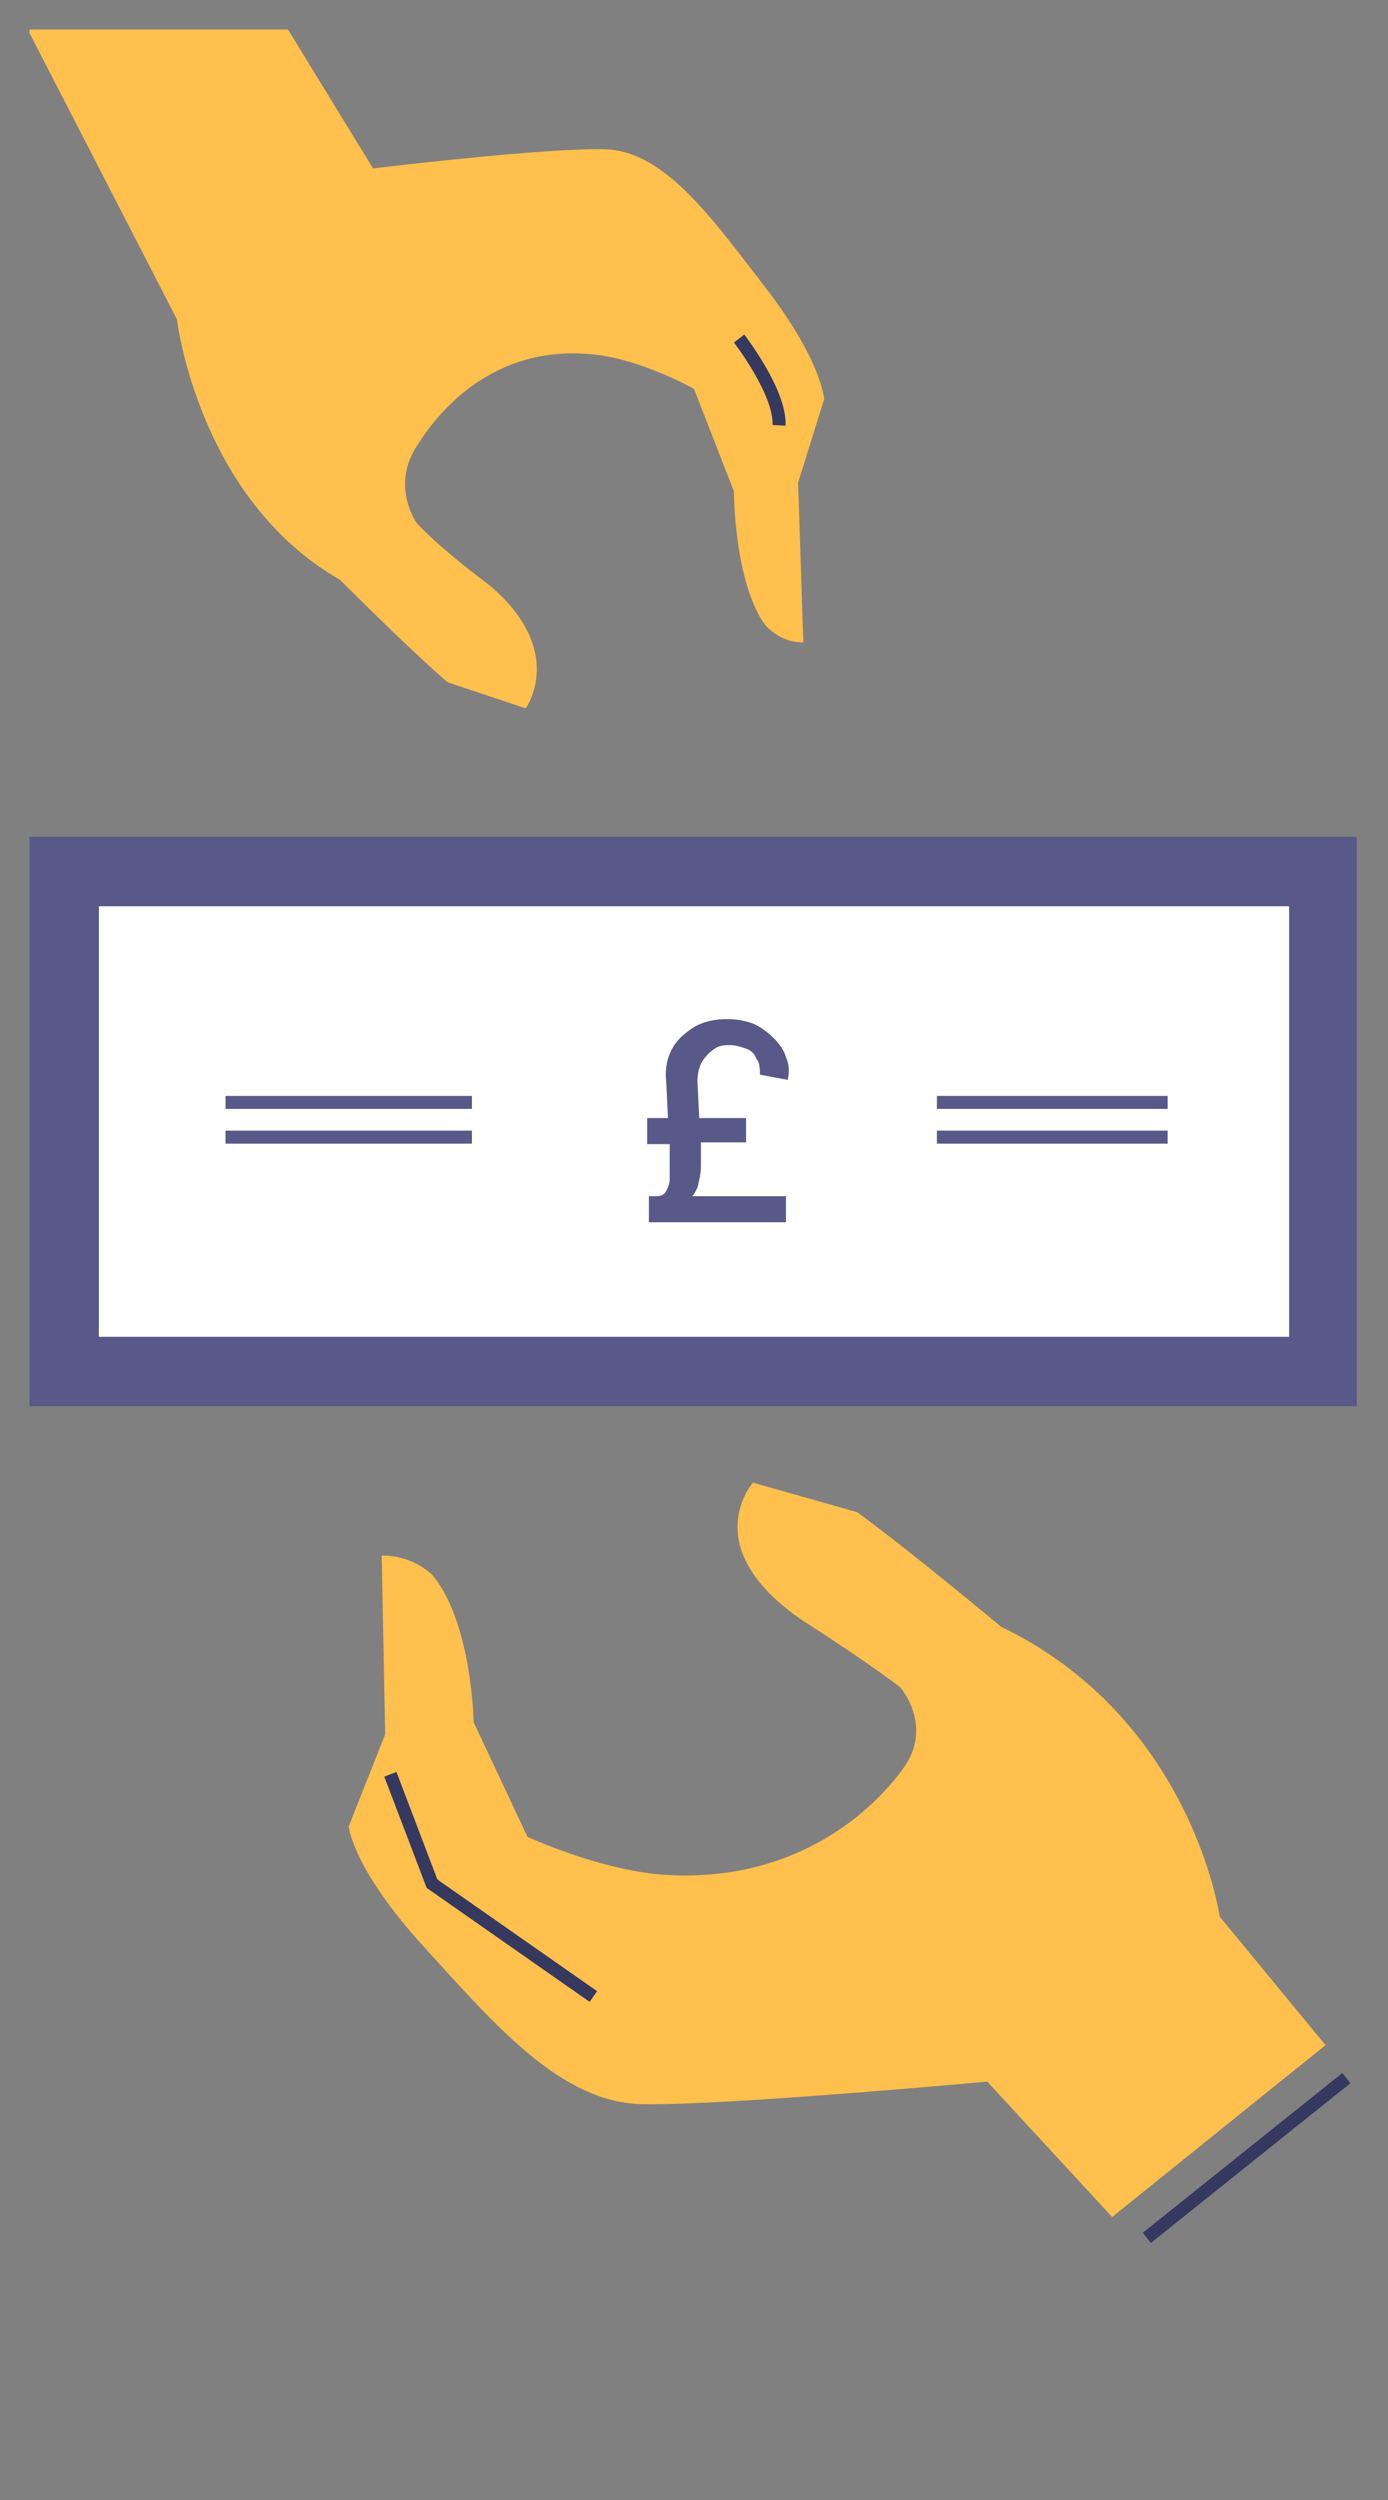 <?xml version="1.0" encoding="utf-8"?>
<!-- Generator: Adobe Illustrator 24.1.1, SVG Export Plug-In . SVG Version: 6.00 Build 0)  -->
<svg version="1.1" id="Слой_1" xmlns="http://www.w3.org/2000/svg" xmlns:xlink="http://www.w3.org/1999/xlink" x="0px" y="0px"
	 viewBox="0 0 80 144" style="enable-background:new 0 0 80 144;" xml:space="preserve">
<rect x="0" y="0" width="80" height="144" fill="#808080" stroke="none"/>
<style type="text/css">
	.st0{fill:#FFFFFF;}
	.st1{fill:#585889;}
	.st2{fill:#FFC04D;}
	.st3{fill:none;stroke:#35385F;stroke-width:0.75;stroke-miterlimit:10;}
	.st4{fill:none;stroke:#585889;stroke-width:0.75;stroke-miterlimit:10;}
</style>
<g>
	<rect x="3.7" y="50.2" class="st0" width="72.5" height="28.8"/>
	<path class="st1" d="M74.3,52.2v24.8H5.7V52.2H74.3 M78.3,48.2H1.7v32.8h76.5V48.2H78.3z"/>
</g>
<g>
	<path class="st2" d="M76.4,117.8l-6.1-7.4c0,0-1.6-11.4-12.6-16.7c-5.9-4.9-8.3-6.6-8.3-6.6l-6-1.7c0,0-3.3,3.7,2.8,7.9
		c4.2,2.7,5.7,3.9,5.7,3.9s1.9,2.2,0.2,4.6s-6.1,6.6-13.6,6.2c-3.8-0.2-8.1-2.2-8.1-2.2l-3.1-6.6c0,0-0.1-5.8-2.4-8.5
		c-1.3-1.2-2.9-1.1-2.9-1.1l0.2,10.3l-2.1,5.3c0,0,0.2,2.4,4.3,6.9s7.9,9,12.6,9.1s19.9-1.3,19.9-1.3l7.2,7.8L76.4,117.8z"/>
	<path class="st2" d="M32.7,114.4"/>
	<polyline class="st3" points="22.5,102.2 24.9,108.5 34.2,115 	"/>
</g>
<g>
	<path class="st2" d="M1.7,1.9l8.5,16.5c0,0,1.2,10.3,9.4,15c4.4,4.4,6.2,5.9,6.2,5.9l4.5,1.5c0,0,2.4-3.3-2.1-7.1
		C25,31.3,24,30.1,24,30.1s-1.4-2-0.1-4.2s4.5-6,10.1-5.5c2.8,0.2,6,2,6,2l2.3,5.9c0,0,0,5.2,1.8,7.7c1,1.1,2.2,1,2.2,1L46,27.8
		l1.5-4.8c0,0-0.1-2.1-3.2-6.2c-3.1-4-5.9-8.1-9.4-8.2S21.5,9.7,21.5,9.7l-4.9-8H1.7V1.9z"/>
	<path class="st2" d="M38.2,14.7"/>
</g>
<line class="st3" x1="66.1" y1="128.9" x2="77.6" y2="119.7"/>
<line class="st4" x1="13" y1="63.5" x2="27.2" y2="63.5"/>
<line class="st4" x1="54" y1="63.5" x2="67.3" y2="63.5"/>
<line class="st4" x1="13" y1="65.5" x2="27.2" y2="65.5"/>
<line class="st4" x1="54" y1="65.5" x2="67.3" y2="65.5"/>
<g>
	<path class="st0" d="M40.4,61.1c0.2-0.3,0.4-0.5,0.7-0.7c0.3-0.2,0.6-0.2,0.9-0.2c0.3,0,0.6,0.1,0.9,0.2c0.3,0.1,0.5,0.3,0.6,0.6
		c0.2,0.2,0.2,0.6,0.2,0.9l1.6,0.3c0.1-0.4,0.1-0.9-0.1-1.3c-0.1-0.4-0.4-0.8-0.7-1.1c-0.3-0.3-0.7-0.6-1.1-0.8
		c-0.4-0.2-0.9-0.3-1.5-0.3s-1.2,0.1-1.8,0.4c-0.5,0.3-1,0.7-1.3,1.2s-0.5,1.2-0.4,2l0.1,2.1h-1.2v1.5h1.3v1.3c0,0.2,0,0.5,0,0.7
		c0,0.3-0.1,0.5-0.2,0.7c-0.1,0.2-0.3,0.3-0.5,0.3h-0.5v1.5h7.9v-1.5h-5.4c0.1-0.1,0.2-0.3,0.3-0.5c0.1-0.4,0.2-0.8,0.2-1.3v-1.3H43
		v-1.4h-2.7l-0.1-2.1C40.1,61.8,40.2,61.3,40.4,61.1z"/>
	<path class="st1" d="M41.9,58.7c-0.6,0-1.2,0.1-1.8,0.4c-0.5,0.3-1,0.7-1.3,1.2s-0.5,1.2-0.4,2l0.1,2.1h-1.2v1.5h1.3v1.3
		c0,0.2,0,0.5,0,0.7c0,0.3-0.1,0.5-0.2,0.7c-0.1,0.2-0.3,0.3-0.5,0.3h-0.5v1.5h7.9v-1.5h-5.4c0.1-0.1,0.2-0.3,0.3-0.5
		c0.1-0.4,0.2-0.8,0.2-1.3v-1.3H43v-1.4h-2.7l-0.1-2.1c0-0.5,0.1-0.9,0.3-1.2c0.2-0.3,0.4-0.5,0.7-0.7c0.3-0.2,0.6-0.2,0.9-0.2
		c0.3,0,0.6,0.1,0.9,0.2c0.3,0.1,0.5,0.3,0.6,0.6c0.2,0.2,0.2,0.6,0.2,0.9l1.6,0.3c0.1-0.4,0.1-0.9-0.1-1.3
		c-0.1-0.4-0.4-0.8-0.7-1.1c-0.3-0.3-0.7-0.6-1.1-0.8C43,58.8,42.5,58.7,41.9,58.7L41.9,58.7z"/>
</g>
<path class="st3" d="M42.6,19.5c0,0,2.4,3.1,2.3,5"/>
</svg>
